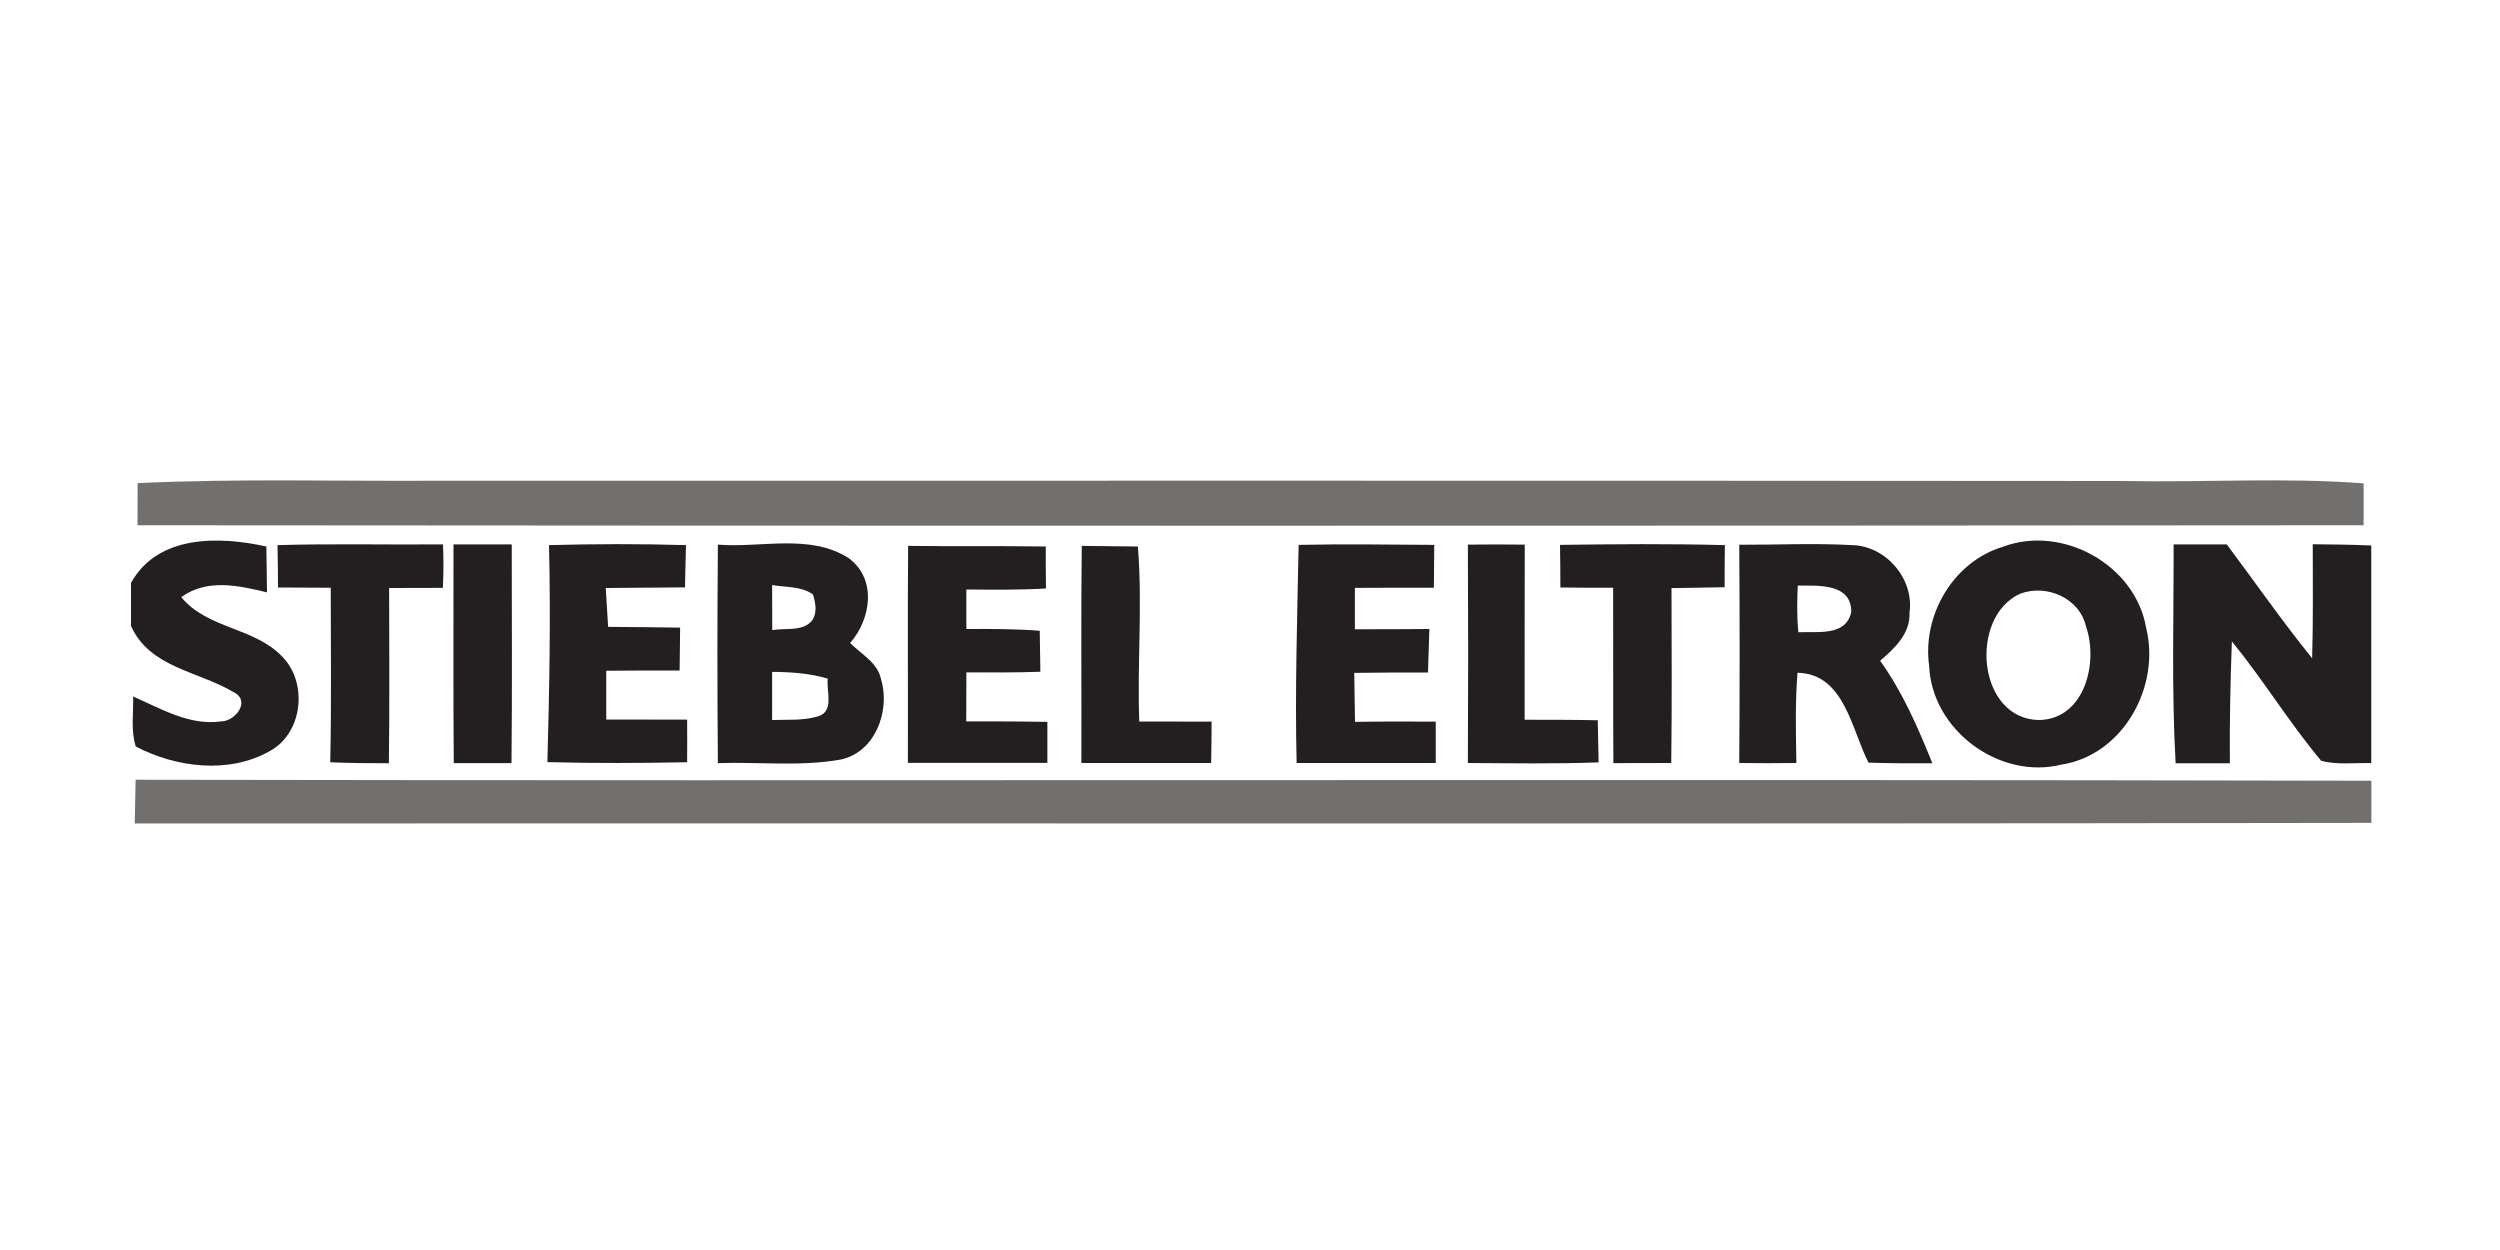 <?xml version="1.0" encoding="UTF-8"?>
<svg xmlns="http://www.w3.org/2000/svg" id="Logos" viewBox="0 0 200 100">
  <defs>
    <style>
      .cls-1 {
        fill: #71706f;
      }

      .cls-2 {
        fill: #231f20;
      }
    </style>
  </defs>
  <path class="cls-1" d="m11.02,38.65c7.86-.37,15.74-.15,23.61-.19,45.07,0,90.14-.02,135.22.02,6.41.13,12.84-.3,19.24.19,0,1.12,0,2.23,0,3.35-59.37.05-118.73.05-178.09,0,.01-1.12.01-2.24.01-3.36Z"></path>
  <path class="cls-2" d="m10.48,46.63c2.15-3.87,7.06-3.74,10.83-2.91.02,1.22.04,2.45.05,3.67-2.27-.55-4.79-1.12-6.86.38,2.09,2.55,5.85,2.41,8.08,4.76,2.07,2.1,1.65,6.12-1,7.56-3.29,1.85-7.48,1.32-10.72-.37-.41-1.29-.17-2.67-.21-4,2.22.97,4.51,2.35,7.04,1.99,1.15,0,2.39-1.65,1.01-2.33-2.79-1.68-6.74-1.96-8.22-5.31v-3.43Z"></path>
  <path class="cls-2" d="m22.2,43.61c4.41-.13,8.82-.02,13.24-.06.05,1.16.05,2.32-.01,3.48-1.43,0-2.87,0-4.3.01.01,4.67.04,9.35-.02,14.02-1.56,0-3.13-.01-4.69-.08.1-4.65.04-9.31.04-13.96l-4.22-.02c0-1.13-.02-2.26-.04-3.4Z"></path>
  <path class="cls-2" d="m36.28,43.55h4.66c0,5.83.04,11.67-.02,17.5h-4.62c-.05-5.84-.01-11.66-.02-17.5Z"></path>
  <path class="cls-2" d="m43.92,43.61c3.66-.1,7.31-.11,10.96,0-.04,1.13-.05,2.26-.08,3.38-2.11.03-4.23.02-6.34.05.06,1.04.13,2.08.19,3.11,1.92.02,3.84.02,5.76.06-.02,1.14-.03,2.29-.04,3.43-1.96,0-3.91,0-5.87.02v3.9c2.15,0,4.31,0,6.47.01.01,1.13.01,2.27,0,3.41-3.73.07-7.46.09-11.18-.01.16-5.79.27-11.59.13-17.38Z"></path>
  <path class="cls-2" d="m72.66,43.67c3.67.05,7.34-.01,11,.05,0,1.12,0,2.24.02,3.36-2.12.12-4.24.1-6.37.08,0,1.05,0,2.11,0,3.16,1.96-.01,3.92-.01,5.87.14.01,1.09.03,2.18.05,3.28-1.97.07-3.95.06-5.92.05,0,1.3,0,2.61-.01,3.92,2.17,0,4.33,0,6.49.04,0,1.09,0,2.19,0,3.28h-11.16c.02-5.79-.03-11.58.02-17.37Z"></path>
  <path class="cls-2" d="m86.54,43.67c1.5.02,2.99.04,4.49.05.38,4.66-.06,9.34.11,14,1.93,0,3.86,0,5.79.01,0,1.1-.02,2.21-.04,3.31h-10.38c.02-5.79-.04-11.59.03-17.38Z"></path>
  <path class="cls-2" d="m103.9,43.59c3.61-.08,7.23-.02,10.84,0-.01,1.14-.02,2.28-.03,3.43-2.11,0-4.21-.01-6.32.01,0,1.1,0,2.2,0,3.31,1.99,0,3.98,0,5.96-.02-.04,1.16-.08,2.32-.11,3.48-1.97,0-3.93,0-5.9.03.02,1.3.04,2.61.06,3.92,2.15-.04,4.3-.03,6.46-.02v3.31h-11.13c-.14-5.82.05-11.63.16-17.46Z"></path>
  <path class="cls-2" d="m117.42,43.57c1.52-.02,3.04-.02,4.56,0-.02,4.67,0,9.34-.01,14.01,1.95,0,3.9,0,5.85.04.03,1.12.05,2.24.07,3.37-3.49.13-6.98.07-10.46.05.03-5.82.03-11.64,0-17.46Z"></path>
  <path class="cls-2" d="m124.8,43.59c4.4-.06,8.8-.1,13.19.02-.02,1.12-.02,2.24-.02,3.37-1.42.02-2.84.04-4.25.07.01,4.66.04,9.33-.02,13.99-1.54,0-3.09,0-4.63.01-.03-4.68,0-9.35-.02-14.03-1.41,0-2.81,0-4.22-.02,0-1.14-.01-2.27-.03-3.42Z"></path>
  <path class="cls-2" d="m173.89,43.55c1.42,0,2.84,0,4.25,0,2.28,3.04,4.44,6.16,6.83,9.11.09-3.04.05-6.08.05-9.12,1.56.01,3.12.03,4.68.1v17.41c-1.33-.04-2.72.16-4.01-.19-2.55-3.05-4.63-6.47-7.14-9.55-.12,3.25-.19,6.49-.16,9.75h-4.34c-.33-5.83-.15-11.66-.16-17.5Z"></path>
  <path class="cls-2" d="m150.42,52.85c1.15-.98,2.42-2.18,2.34-3.83.39-2.7-1.88-5.36-4.6-5.41-3.01-.17-6.02-.02-9.02-.03.04,5.82.04,11.64,0,17.46,1.52.02,3.05.02,4.57,0-.04-2.41-.1-4.82.09-7.22,3.76.08,4.31,4.53,5.68,7.19,1.7.06,3.4.06,5.11.05-1.15-2.85-2.38-5.69-4.18-8.2Zm-6.55-2.27c-.13-1.24-.1-2.49-.05-3.73,1.63,0,4.31-.2,4.28,2.12-.43,1.97-2.75,1.53-4.24,1.61Z"></path>
  <path class="cls-2" d="m171.69,50.23c-.85-5.03-6.69-8.28-11.45-6.49-3.98,1.19-6.47,5.47-5.91,9.52.21,5.14,5.61,9.14,10.58,7.91,4.94-.76,7.95-6.26,6.78-10.94Zm-8.5,7.37c-5.03,0-5.71-8.26-1.56-10.11,2.11-.78,4.74.36,5.25,2.63,1,2.85-.08,7.36-3.69,7.48Z"></path>
  <path class="cls-2" d="m70.5,54.43c-.22-1.39-1.59-2.08-2.49-2.99,1.68-1.92,2.16-5.13-.13-6.8-3.1-1.97-7.01-.79-10.45-1.07-.05,5.82-.05,11.65,0,17.48,3.26-.11,6.57.29,9.79-.28,2.76-.55,4-3.83,3.29-6.34Zm-5.46-6.87c.21.69.37,1.51-.12,2.14-.8.85-2.1.52-3.14.71-.01-1.21-.01-2.41-.01-3.61,1.09.2,2.33.08,3.27.76Zm.36,9.76c-1.18.34-2.43.24-3.63.28v-3.85c1.5.01,3,.11,4.45.54-.13,1.01.56,2.64-.81,3.03Z"></path>
  <path class="cls-1" d="m10.84,62.38c59.62.11,119.25-.06,178.87.08v3.37c-59.64.1-119.29.01-178.93.05.02-1.17.04-2.34.07-3.51Z"></path>
</svg>

